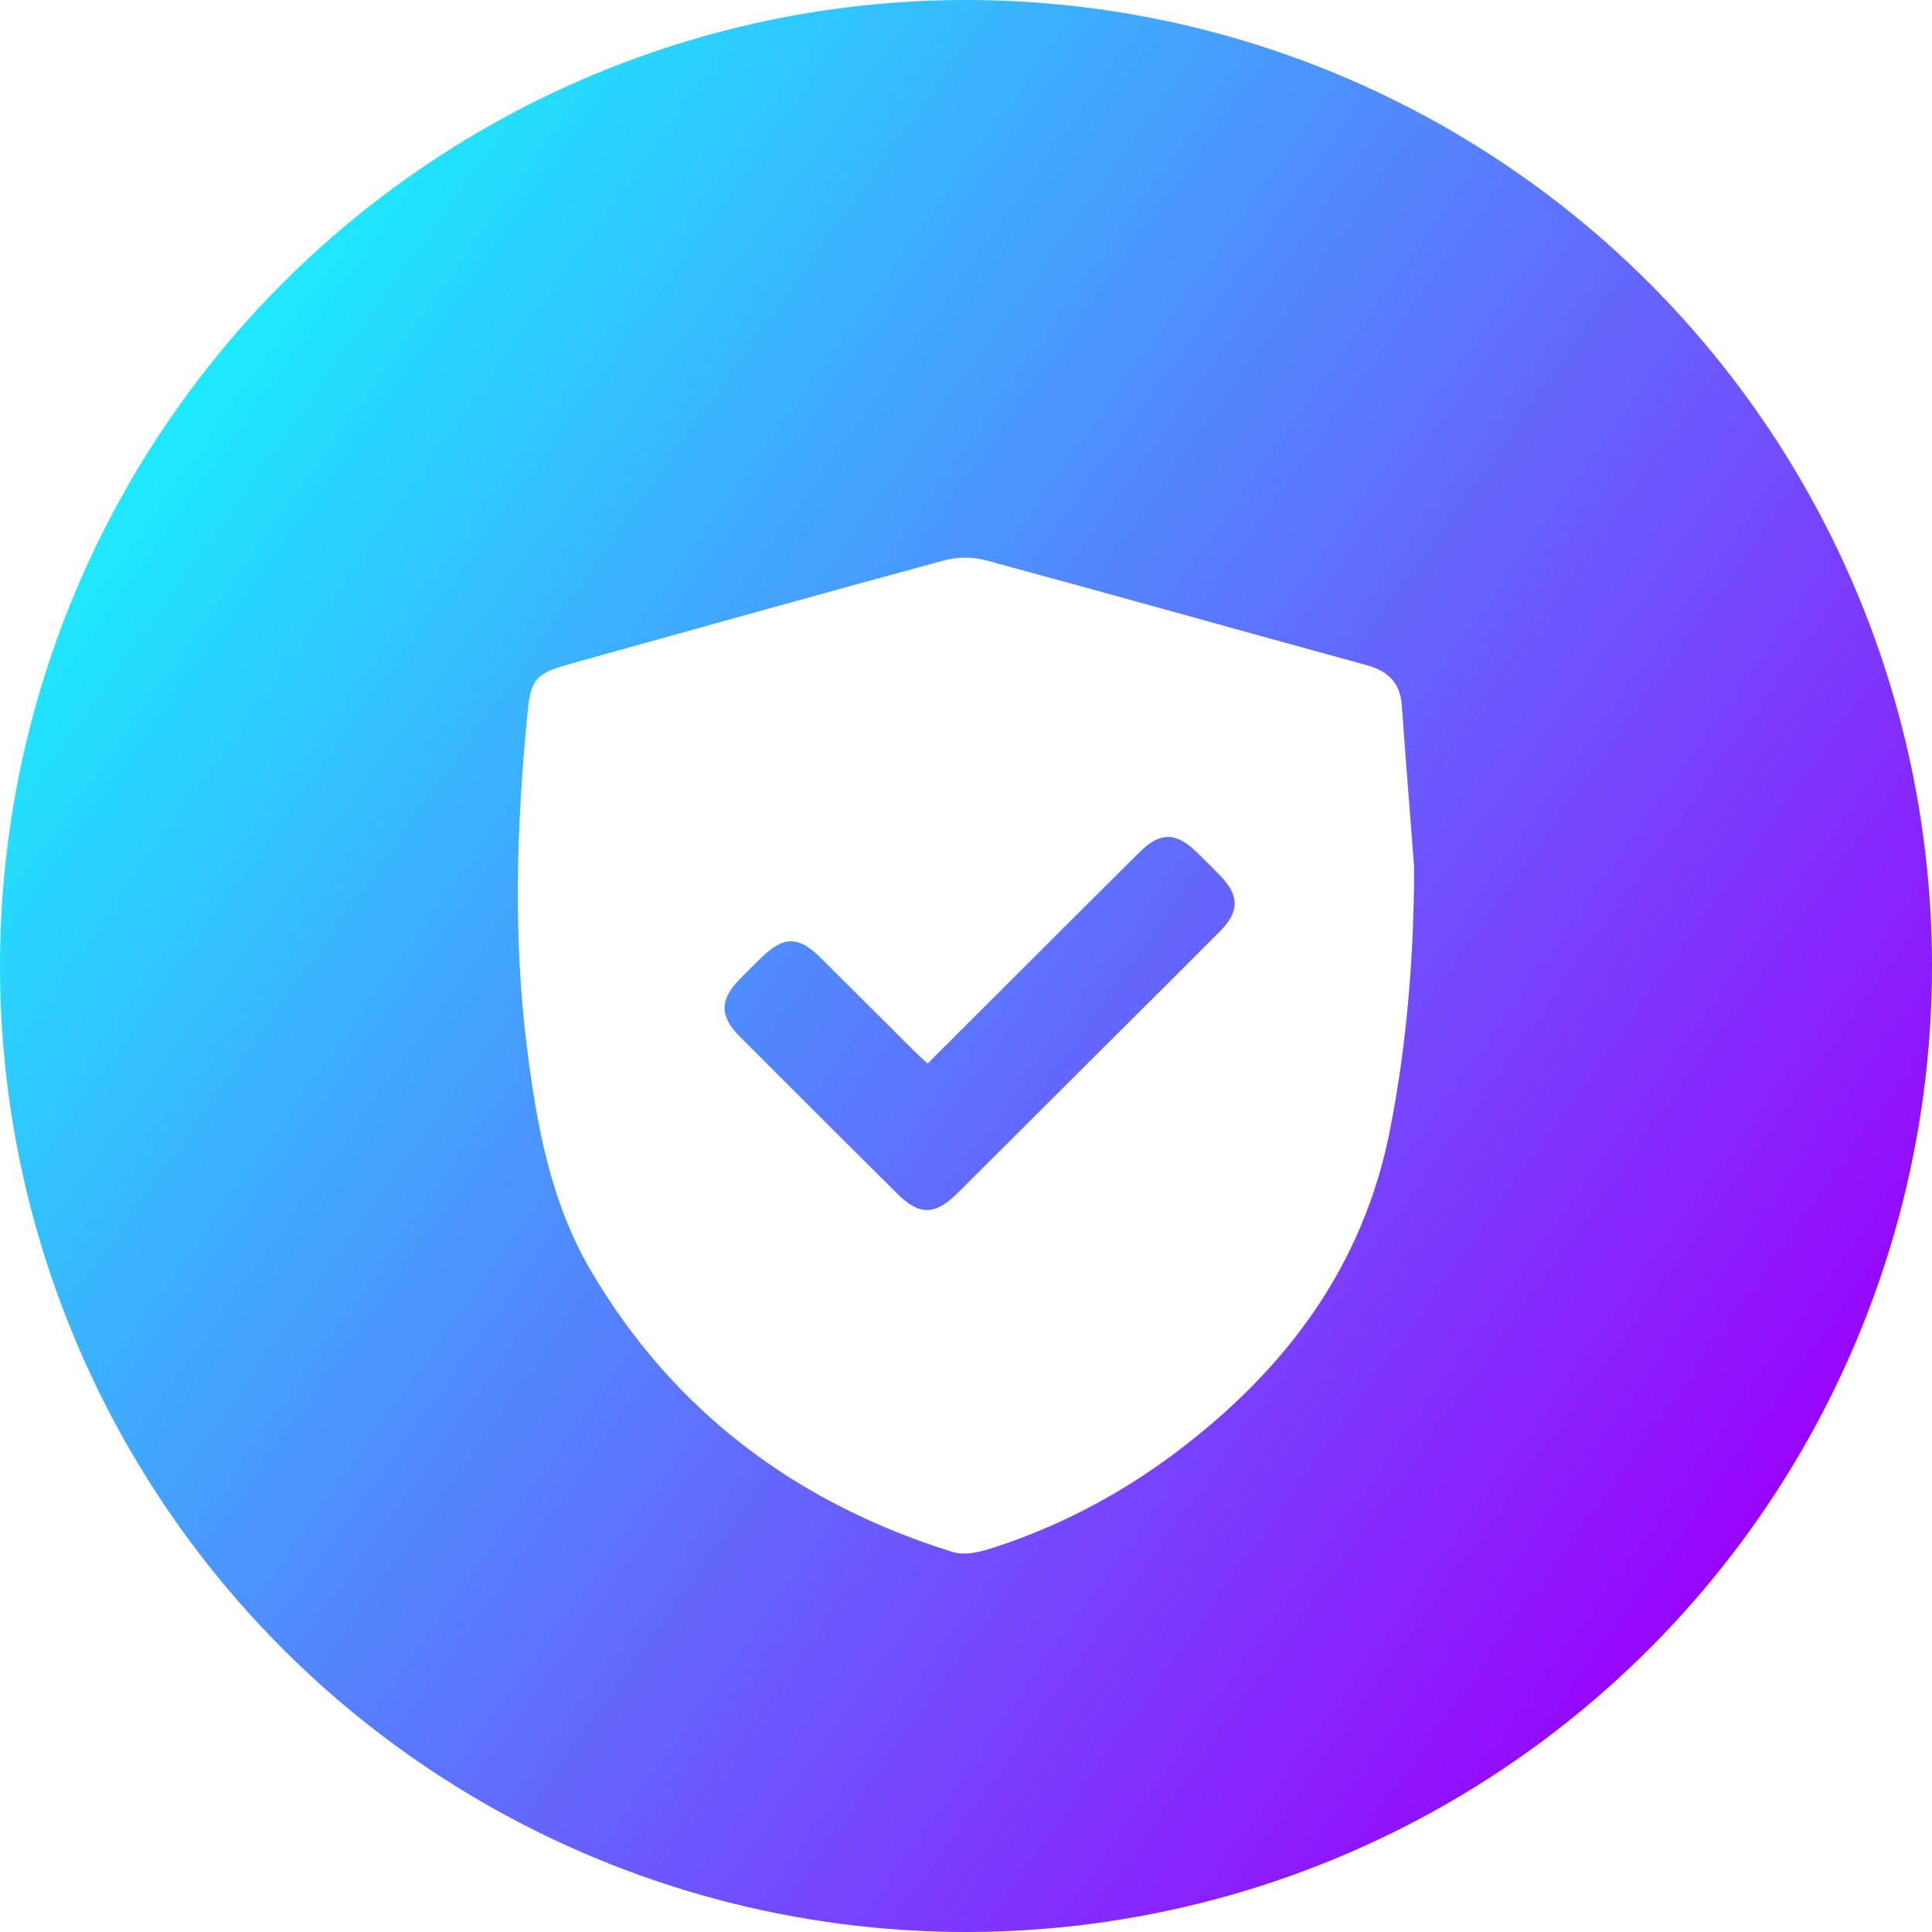 <svg width="97" height="97" viewBox="0 0 97 97" fill="none" xmlns="http://www.w3.org/2000/svg">
<circle cx="48.5" cy="48.5" r="48.5" fill="url(#paint0_linear_312_15)" style="mix-blend-mode:lighten"/>
<g filter="url(#filter0_d_312_15)">
<path d="M71 39.523C70.992 43.953 70.646 48.33 69.799 52.679C68.459 59.563 64.573 64.746 59.089 68.884C56.221 71.047 53.074 72.698 49.642 73.778C49.076 73.956 48.376 74.091 47.838 73.923C39.995 71.479 33.795 66.855 29.636 59.746C27.631 56.313 26.934 52.425 26.448 48.52C25.76 42.981 25.941 37.44 26.474 31.901C26.651 30.06 26.875 29.819 28.699 29.311C34.936 27.577 41.166 25.826 47.413 24.133C48.068 23.954 48.854 23.956 49.51 24.135C55.885 25.86 62.241 27.651 68.61 29.394C69.693 29.69 70.302 30.274 70.381 31.422C70.572 34.123 70.792 36.822 71 39.523ZM46.574 49.398C46.291 49.134 46.049 48.92 45.821 48.693C44.268 47.148 42.725 45.596 41.166 44.057C40.08 42.985 39.333 42.997 38.228 44.077C37.854 44.441 37.481 44.81 37.117 45.186C36.125 46.211 36.123 47.023 37.147 48.05C39.779 50.688 42.419 53.317 45.06 55.943C46.157 57.033 46.949 57.021 48.068 55.91C50.641 53.352 53.206 50.786 55.775 48.224C57.603 46.401 59.438 44.584 61.257 42.752C62.236 41.766 62.226 40.962 61.263 39.962C60.877 39.563 60.482 39.173 60.083 38.785C59.038 37.771 58.247 37.763 57.219 38.781C55.523 40.458 53.837 42.146 52.148 43.832C50.3 45.672 48.455 47.519 46.574 49.398Z" fill="white"/>
</g>
<defs>
<filter id="filter0_d_312_15" x="22" y="24" width="53" height="58" filterUnits="userSpaceOnUse" color-interpolation-filters="sRGB">
<feFlood flood-opacity="0" result="BackgroundImageFix"/>
<feColorMatrix in="SourceAlpha" type="matrix" values="0 0 0 0 0 0 0 0 0 0 0 0 0 0 0 0 0 0 127 0" result="hardAlpha"/>
<feOffset dy="4"/>
<feGaussianBlur stdDeviation="2"/>
<feComposite in2="hardAlpha" operator="out"/>
<feColorMatrix type="matrix" values="0 0 0 0 0 0 0 0 0 0 0 0 0 0 0 0 0 0 0.25 0"/>
<feBlend mode="normal" in2="BackgroundImageFix" result="effect1_dropShadow_312_15"/>
<feBlend mode="normal" in="SourceGraphic" in2="effect1_dropShadow_312_15" result="shape"/>
</filter>
<linearGradient id="paint0_linear_312_15" x1="6.305" y1="15.132" x2="90.233" y2="75.014" gradientUnits="userSpaceOnUse">
<stop stop-color="#16F6FE"/>
<stop offset="1" stop-color="#9904FC"/>
</linearGradient>
</defs>
</svg>
